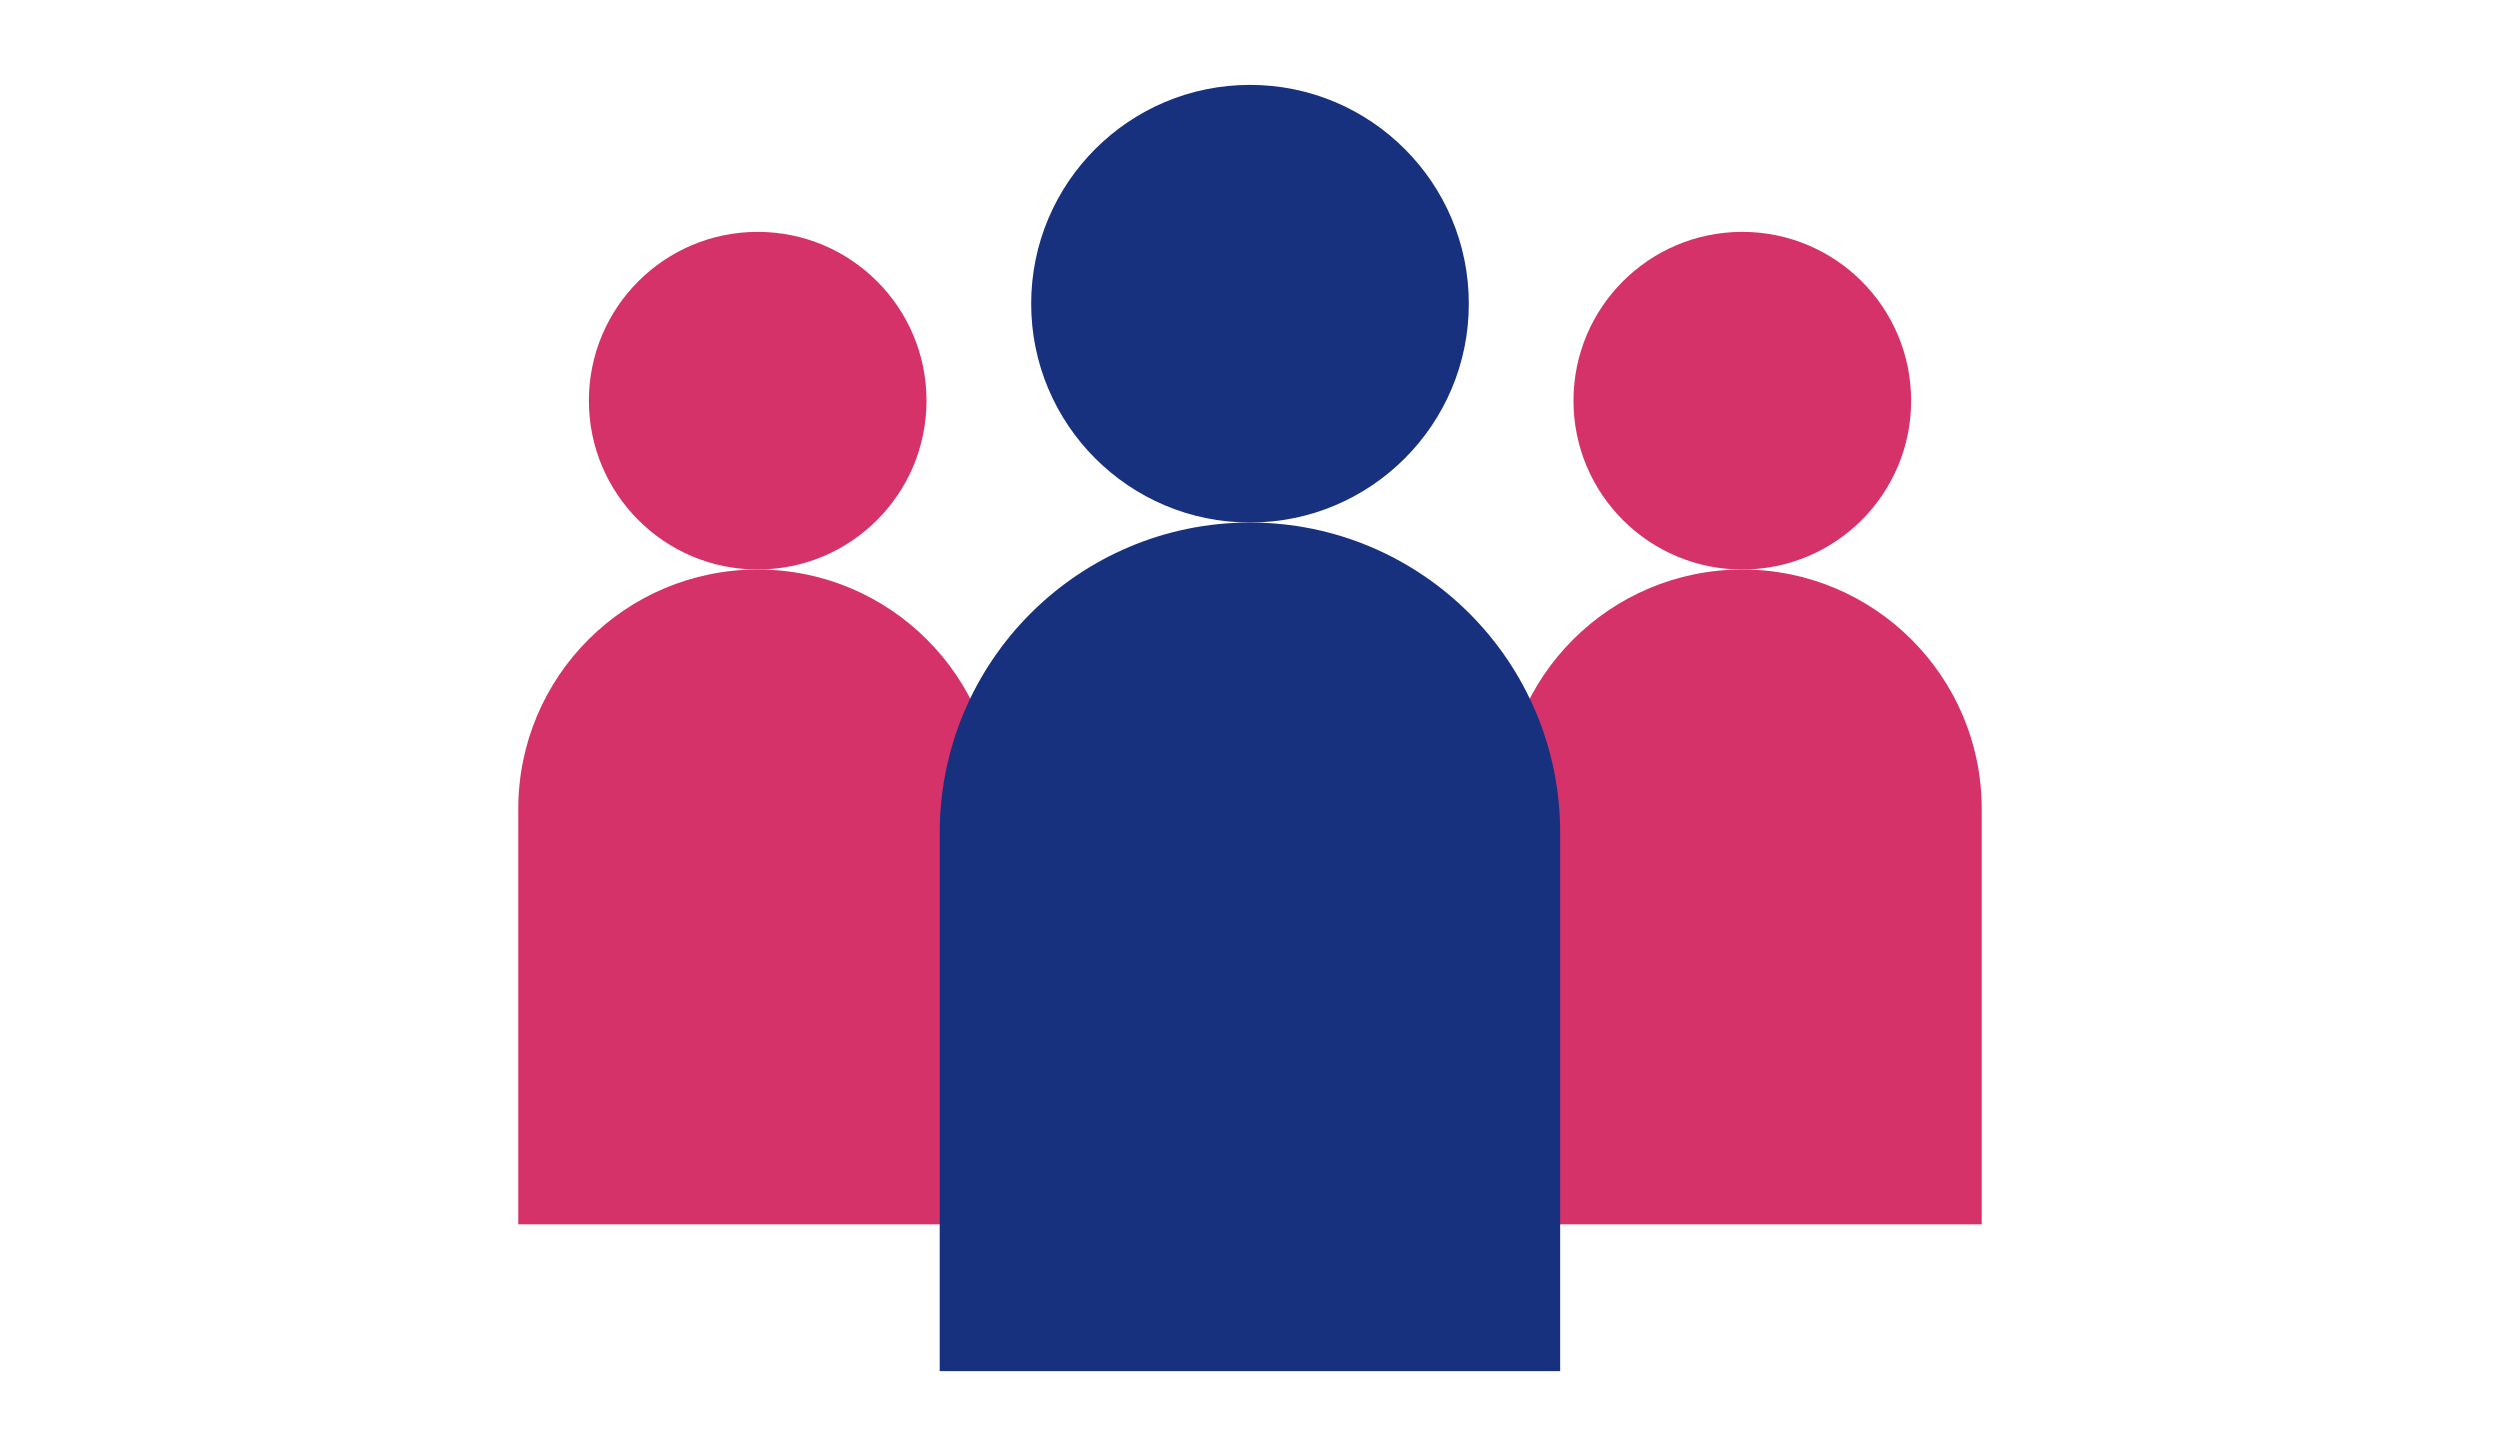 <?xml version="1.0" encoding="utf-8"?>
<!-- Generator: Adobe Illustrator 25.0.1, SVG Export Plug-In . SVG Version: 6.00 Build 0)  -->
<svg version="1.1" id="レイヤー_1" xmlns="http://www.w3.org/2000/svg" xmlns:xlink="http://www.w3.org/1999/xlink" x="0px"
	 y="0px" viewBox="0 0 364 212" style="enable-background:new 0 0 364 212;" xml:space="preserve">
<style type="text/css">
	.st0{fill:#D6326A;}
	.st1{fill:#17317F;}
</style>
<g>
	<g>
		<circle class="st0" cx="110.32" cy="58.34" r="24.58"/>
		<path class="st0" d="M110.32,82.92c-19.26,0-34.86,15.6-34.86,34.86v60.48h69.72v-60.48C145.18,98.52,129.58,82.92,110.32,82.92z"
			/>
	</g>
	<g>
		<path class="st0" d="M278.26,58.34c0,13.58-11,24.58-24.58,24.58s-24.58-11-24.58-24.58s11-24.58,24.58-24.58
			S278.26,44.76,278.26,58.34z"/>
		<path class="st0" d="M253.68,82.92c-19.26,0-34.86,15.6-34.86,34.86v60.48h69.72v-60.48C288.54,98.52,272.92,82.92,253.68,82.92z"
			/>
	</g>
</g>
<g>
	<circle class="st1" cx="182" cy="44.22" r="31.86"/>
	<path class="st1" d="M182,76.08c-24.94,0-45.18,20.22-45.18,45.18v78.38h90.34v-78.38C227.18,96.3,206.94,76.08,182,76.08z"/>
</g>
</svg>
